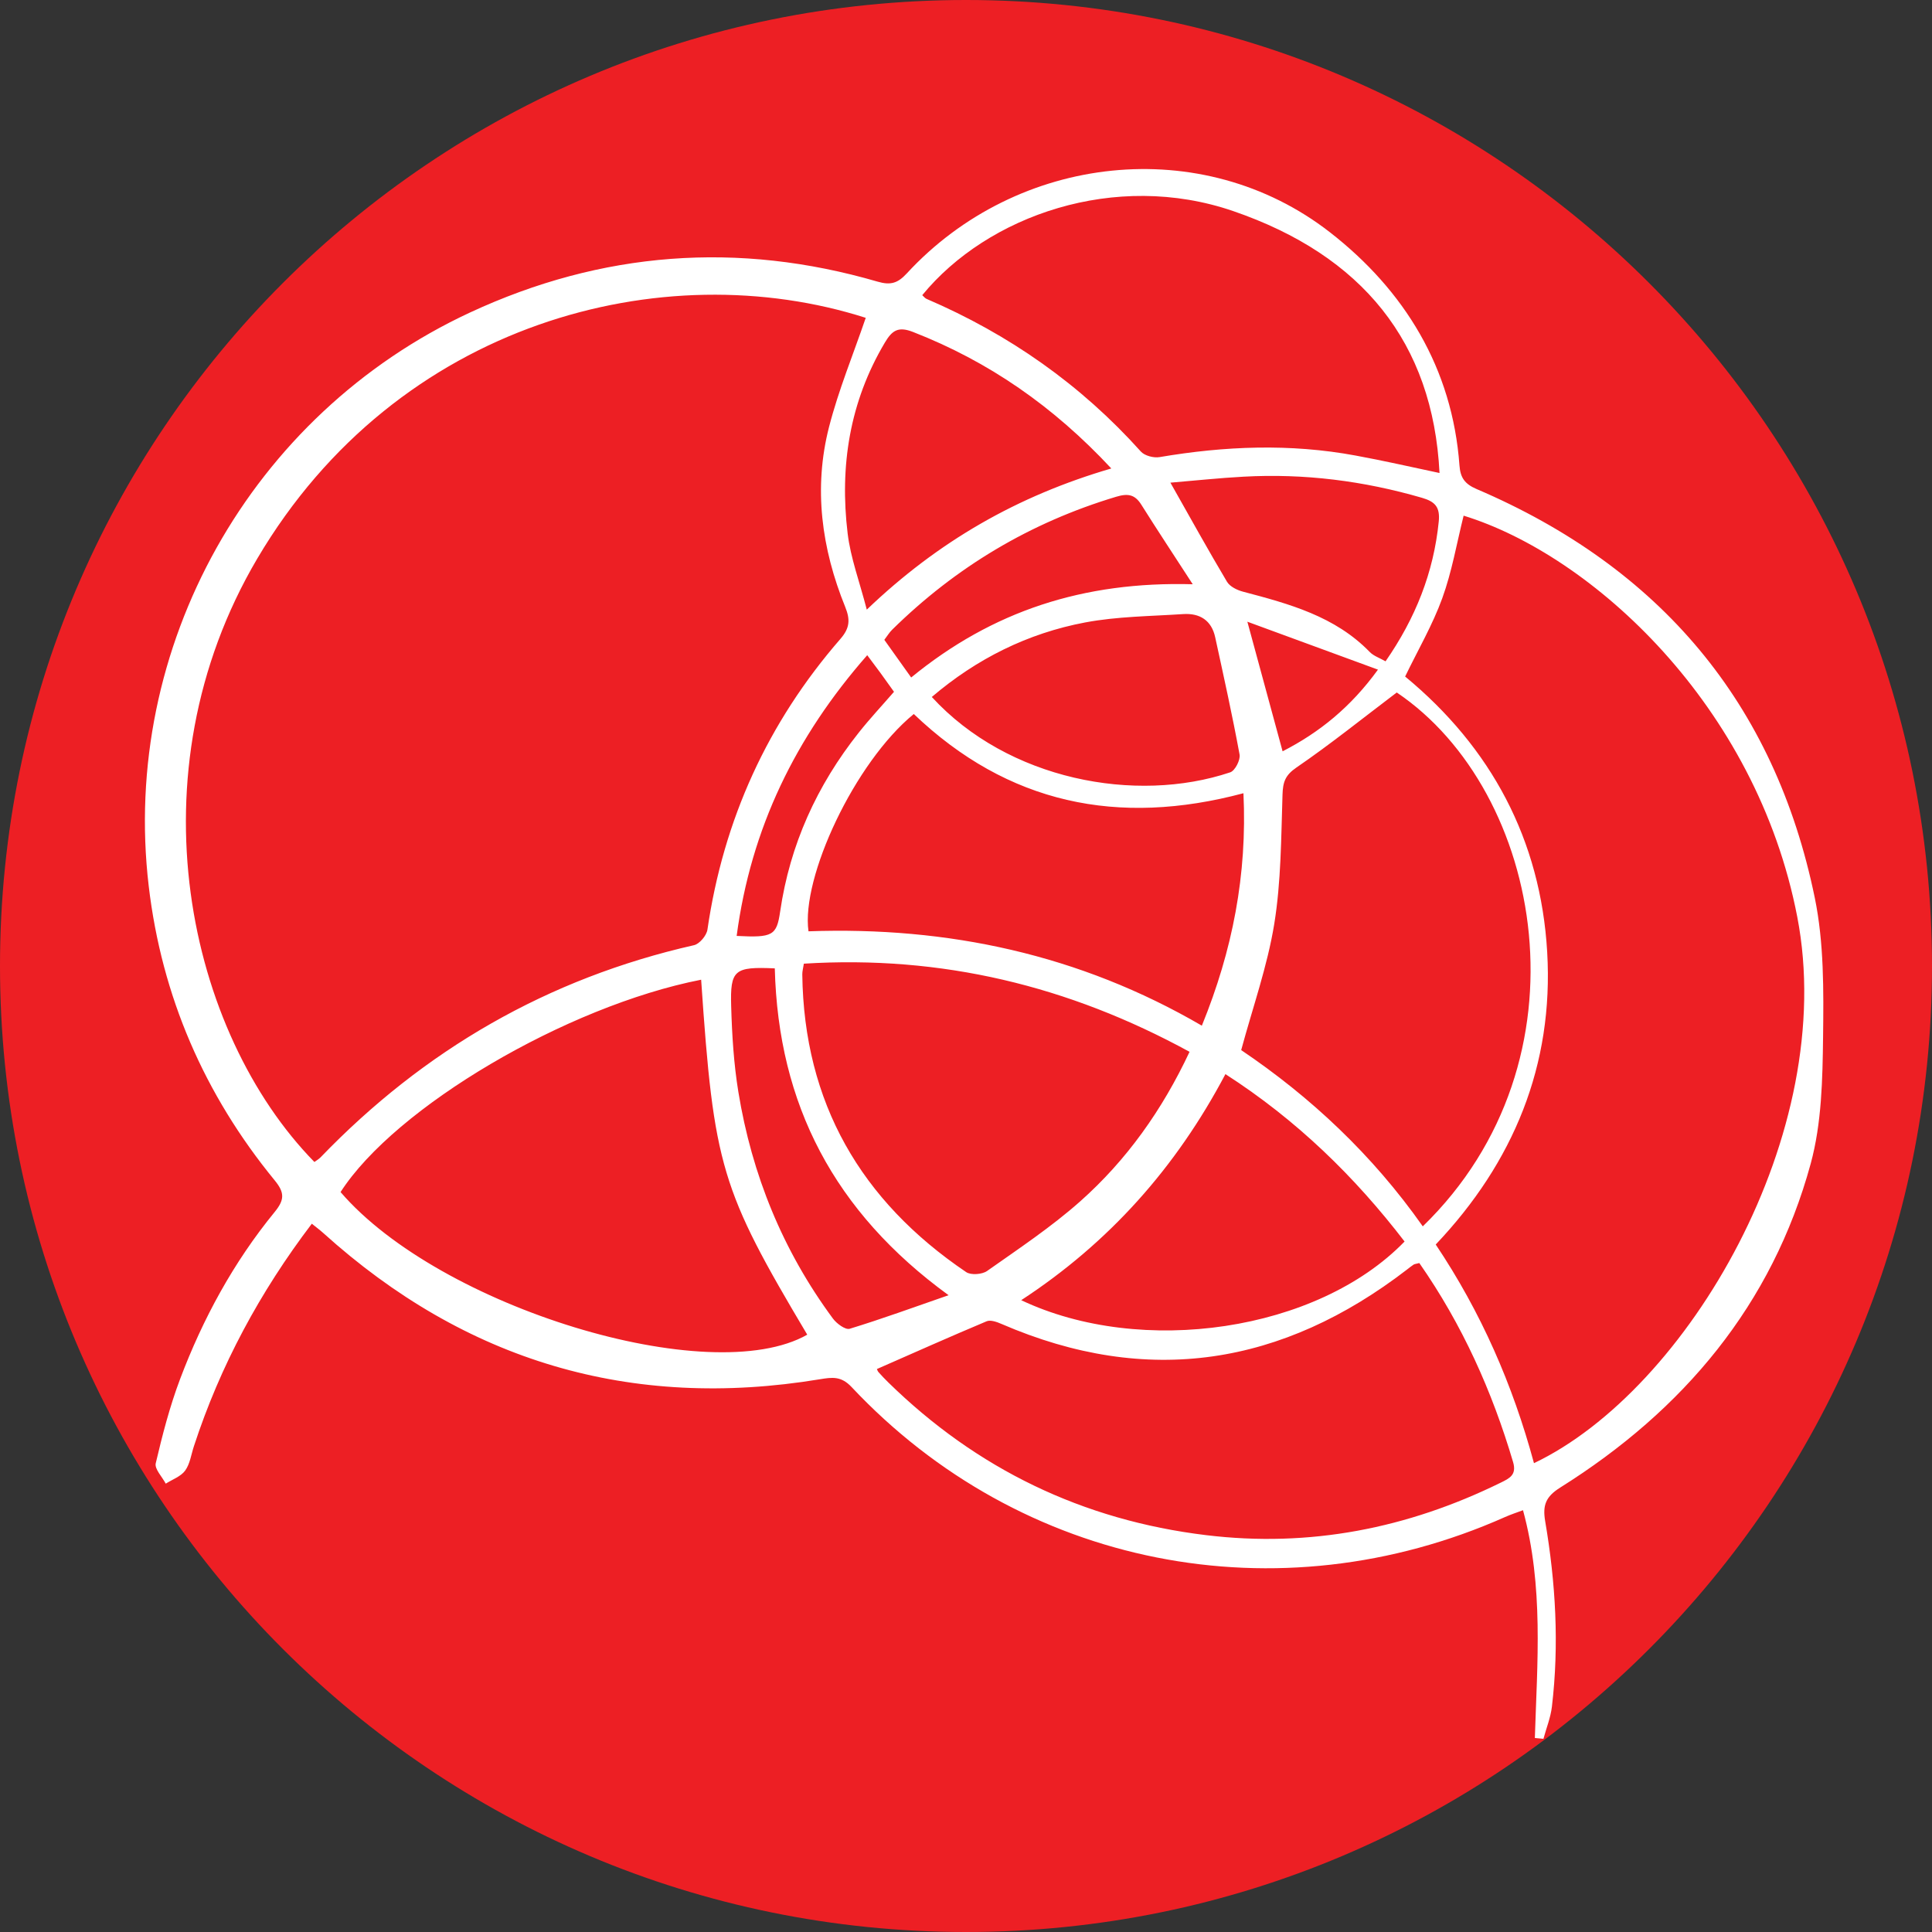 <svg width="160" height="160" viewBox="0 0 160 160" fill="none" xmlns="http://www.w3.org/2000/svg">
<rect x="0" y="0" width="160" height="160" fill="#333333" stroke="none"/>
<g clip-path="url(#clip0_53_368)">
<path d="M80 160C124.183 160 160 124.183 160 80C160 35.817 124.183 0 80 0C35.817 0 0 35.817 0 80C0 124.183 35.817 160 80 160Z" fill="#ED1F24"/>
<path d="M127.11 143.934C127.304 137.673 127.848 131.386 126.129 125.069C125.625 125.258 125.12 125.421 124.643 125.634C105.835 133.996 84.539 129.788 70.525 114.869C69.66 113.949 68.922 114.056 67.894 114.225C52.227 116.812 38.533 112.724 26.782 102.122C26.498 101.867 26.191 101.638 25.824 101.342C21.527 106.995 18.239 113.096 16.056 119.778C15.832 120.459 15.735 121.236 15.332 121.791C14.974 122.279 14.273 122.522 13.726 122.87C13.429 122.302 12.784 121.651 12.898 121.18C13.452 118.822 14.063 116.46 14.918 114.198C16.804 109.203 19.341 104.537 22.736 100.385C23.554 99.386 23.601 98.791 22.753 97.758C16.921 90.644 13.392 82.494 12.317 73.387C9.977 53.576 20.77 34.319 38.92 25.883C49.827 20.815 61.117 19.955 72.685 23.326C73.75 23.635 74.341 23.462 75.092 22.648C84.252 12.711 99.575 11.017 110.141 19.238C116.304 24.033 120.28 30.48 120.867 38.55C120.941 39.563 121.305 40.078 122.276 40.497C137.456 46.983 146.977 58.216 150.292 74.35C151.06 78.087 151.026 82.032 150.979 85.878C150.936 89.385 150.866 93.019 149.955 96.367C146.76 108.067 139.422 116.786 129.217 123.189C128.011 123.946 127.741 124.654 127.965 125.979C128.833 131.07 129.133 136.198 128.522 141.343C128.415 142.243 128.062 143.113 127.821 144C127.584 143.973 127.347 143.954 127.11 143.934ZM26.038 96.231C26.201 96.108 26.395 96.001 26.542 95.852C35.108 86.958 45.367 81.019 57.475 78.276C57.932 78.173 58.517 77.475 58.587 76.987C59.912 67.89 63.568 59.85 69.603 52.908C70.391 52.002 70.415 51.301 69.997 50.264C68.038 45.435 67.353 40.427 68.662 35.342C69.45 32.28 70.672 29.324 71.697 26.322C54.958 20.968 32.911 26.594 21.307 46.259C10.755 64.144 15.565 85.536 26.038 96.231ZM127.037 121.173C139.753 115.109 152.285 93.779 148.843 75.938C145.458 58.385 131.824 45.967 121.211 42.705C120.64 44.99 120.243 47.339 119.442 49.544C118.641 51.752 117.436 53.818 116.367 56.027C123.488 61.906 127.591 69.544 128.132 78.847C128.676 88.206 125.344 96.27 118.901 103.066C122.653 108.672 125.277 114.667 127.037 121.173ZM117.542 104.6C117.272 104.67 117.155 104.676 117.068 104.73C116.881 104.849 116.711 104.995 116.537 105.128C106.215 113.073 95.062 114.886 82.944 109.645C82.563 109.479 82.032 109.286 81.708 109.423C78.664 110.701 75.646 112.05 72.621 113.378C72.651 113.438 72.681 113.551 72.751 113.631C73.008 113.919 73.276 114.205 73.553 114.474C80.89 121.658 89.664 125.896 99.889 127.135C108.465 128.174 116.564 126.577 124.276 122.791C125.014 122.429 125.621 122.143 125.307 121.08C123.571 115.215 121.098 109.698 117.542 104.6ZM117.829 101.561C132.011 87.788 127.791 65.509 115.673 57.349C112.842 59.491 110.175 61.64 107.357 63.569C106.422 64.21 106.245 64.782 106.212 65.811C106.095 69.388 106.098 73.005 105.528 76.519C104.96 80.013 103.752 83.407 102.79 86.964C108.532 90.84 113.653 95.623 117.829 101.561ZM58.066 81.135C46.886 83.328 32.721 91.694 28.204 98.722C36.413 108.27 58.807 115.112 66.853 110.532C59.692 98.496 59.117 96.589 58.066 81.135ZM119.215 39.172C118.671 28.348 112.802 21.147 102.126 17.48C92.368 14.129 81.785 17.843 76.377 24.445C76.497 24.548 76.597 24.694 76.737 24.754C83.574 27.69 89.513 31.858 94.484 37.398C94.795 37.743 95.543 37.939 96.027 37.856C101.438 36.936 106.85 36.721 112.268 37.727C114.588 38.152 116.888 38.68 119.215 39.172ZM66.572 79.807C66.515 80.176 66.439 80.438 66.442 80.7C66.579 91.308 71.279 99.445 80.016 105.351C80.406 105.616 81.334 105.547 81.745 105.258C84.369 103.408 87.066 101.614 89.457 99.492C93.299 96.078 96.247 91.936 98.514 87.107C88.505 81.637 77.966 79.096 66.572 79.807ZM75.676 59.132C70.772 63.144 66.328 72.686 66.956 77.127C78.49 76.715 89.407 79.043 99.532 84.942C102.079 78.691 103.294 72.437 102.977 65.692C92.588 68.462 83.471 66.575 75.676 59.132ZM101.485 88.954C97.382 96.719 91.837 102.923 84.573 107.676C94.531 112.392 109.093 110.273 116.321 102.817C112.188 97.433 107.387 92.753 101.485 88.954ZM92.034 38.796C87.233 33.645 81.882 29.939 75.619 27.494C74.387 27.012 73.883 27.358 73.279 28.374C70.358 33.286 69.527 38.614 70.198 44.177C70.441 46.206 71.186 48.175 71.783 50.487C77.699 44.828 84.266 41.065 92.034 38.796ZM77.168 57.721C83.471 64.592 94.057 66.585 101.882 63.961C102.279 63.828 102.737 62.935 102.657 62.49C102.059 59.239 101.341 56.007 100.637 52.775C100.333 51.37 99.358 50.766 97.983 50.856C95.275 51.035 92.528 51.048 89.874 51.547C85.113 52.443 80.874 54.559 77.168 57.721ZM96.928 39.972C98.6 42.928 100.066 45.578 101.615 48.179C101.855 48.581 102.456 48.873 102.947 49.002C106.766 50.009 110.562 51.032 113.443 54.001C113.76 54.326 114.254 54.486 114.745 54.768C117.229 51.188 118.727 47.415 119.151 43.194C119.272 41.985 118.838 41.54 117.766 41.227C112.932 39.822 108.008 39.198 102.98 39.477C101.001 39.583 99.031 39.796 96.928 39.972ZM64.165 80.196C60.82 80.049 60.463 80.305 60.553 83.338C60.62 85.706 60.767 88.09 61.147 90.425C62.266 97.283 64.829 103.58 68.979 109.197C69.286 109.615 70.014 110.15 70.365 110.044C73.022 109.233 75.636 108.277 78.557 107.264C69.089 100.375 64.449 91.455 64.165 80.196ZM98.777 48.385C97.192 45.94 95.833 43.884 94.521 41.799C93.987 40.948 93.413 40.846 92.441 41.138C85.324 43.273 79.154 46.96 73.88 52.154C73.653 52.377 73.486 52.659 73.236 52.988C73.98 54.034 74.701 55.044 75.459 56.107C82.189 50.597 89.73 48.136 98.777 48.385ZM61.007 77.509C63.995 77.665 64.319 77.482 64.609 75.489C65.417 69.953 67.654 65.037 71.122 60.667C72.04 59.508 73.055 58.425 74.037 57.292C73.629 56.724 73.282 56.23 72.922 55.738C72.581 55.273 72.234 54.815 71.82 54.26C65.884 61.022 62.189 68.598 61.007 77.509ZM103.301 51.487C104.346 55.326 105.267 58.727 106.219 62.221C109.267 60.657 111.857 58.571 114.117 55.456C110.355 54.074 106.893 52.805 103.301 51.487Z" fill="white"/>
</g>
<defs>
<clipPath id="clip0_53_368">
<rect width="160" height="160" fill="white"/>
</clipPath>
</defs>
</svg>
